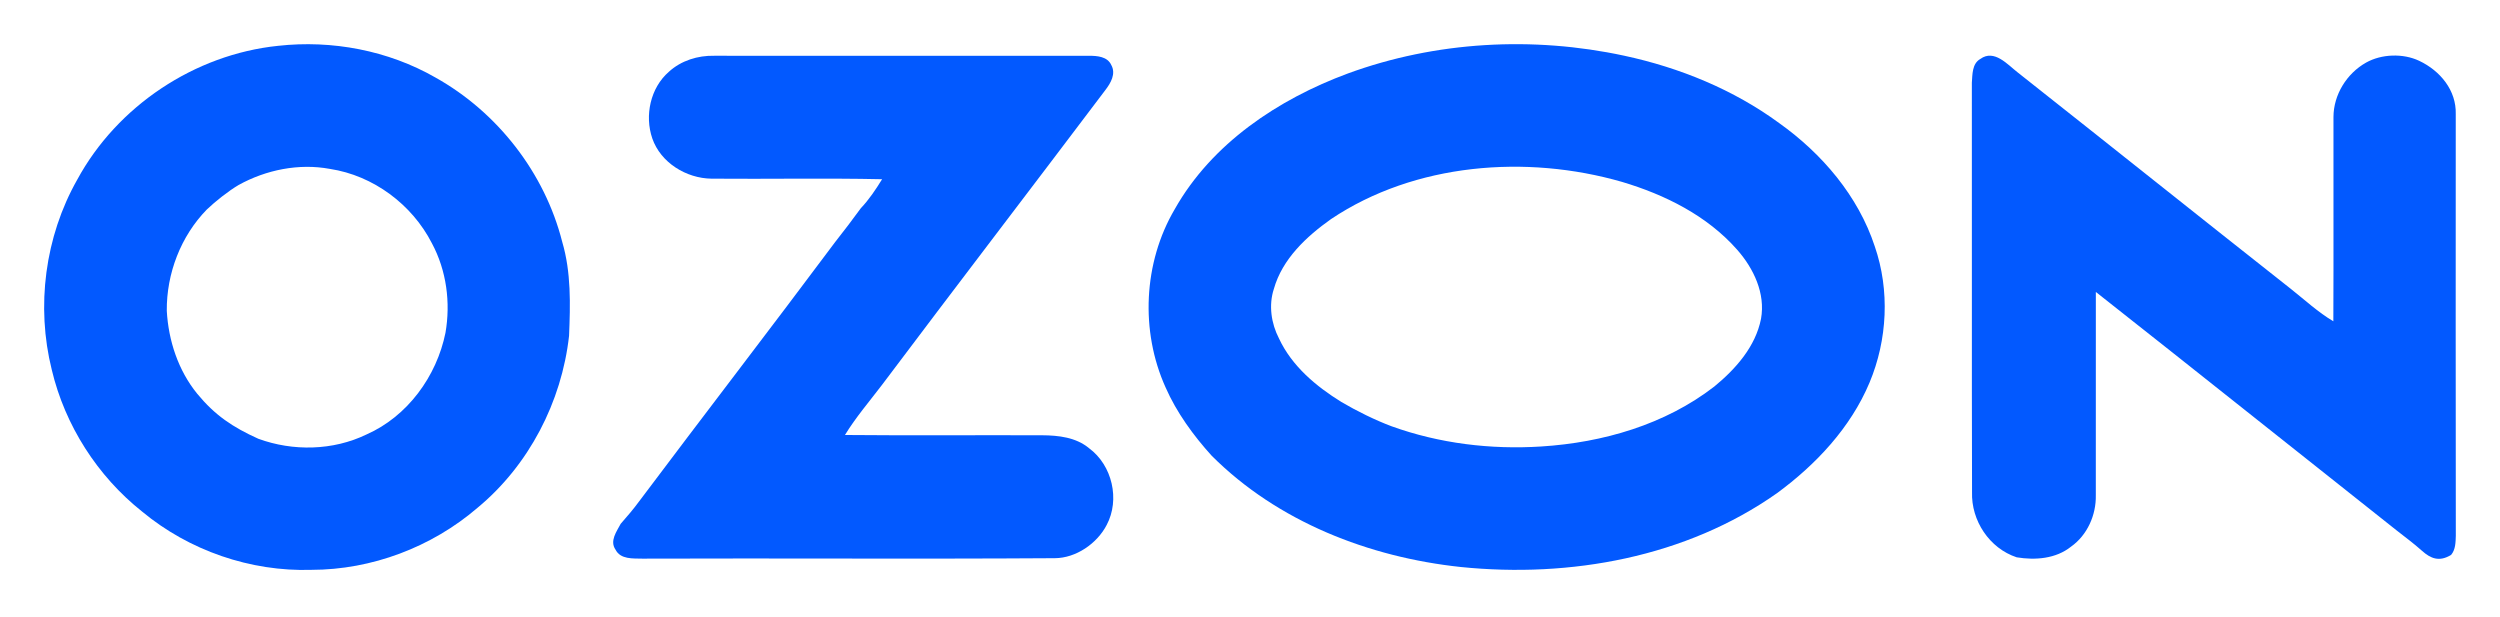 <?xml version="1.0" encoding="UTF-8"?> <svg xmlns="http://www.w3.org/2000/svg" width="320" height="79" viewBox="0 0 320 79" fill="none"> <path fill-rule="evenodd" clip-rule="evenodd" d="M57.02 42.6C55.889 48.172 52.164 53.296 46.908 55.614C42.628 57.684 37.508 57.788 33.067 56.162C29.783 54.678 27.524 53.165 25.242 50.398C22.815 47.417 21.561 43.604 21.349 39.791C21.305 35.019 23.135 30.234 26.477 26.813C27.574 25.766 29.233 24.452 30.541 23.68C34.062 21.733 38.259 20.882 42.236 21.621C47.78 22.468 52.74 26.162 55.286 31.142C57.152 34.623 57.692 38.727 57.02 42.6ZM55.729 9.918C49.686 6.457 42.5 5.098 35.593 5.866C24.922 6.969 14.998 13.568 9.882 23.004C5.749 30.306 4.598 39.203 6.628 47.337C8.315 54.443 12.472 60.942 18.191 65.482C24.194 70.466 32.056 73.188 39.862 72.94C47.58 72.936 55.254 70.035 61.105 65.011C67.692 59.571 71.896 51.445 72.84 42.98C73.004 38.967 73.115 34.867 71.968 30.974C69.73 22.137 63.683 14.359 55.729 9.918Z" fill="#0259FF"></path> <path fill-rule="evenodd" clip-rule="evenodd" d="M106.923 30.951C98.622 42.07 90.149 53.061 81.819 64.16C81.084 65.167 80.272 66.111 79.449 67.046C78.926 68.041 78.01 69.244 78.79 70.359C79.429 71.622 81.032 71.474 82.223 71.506C99.824 71.44 117.429 71.567 135.03 71.448C137.712 71.43 140.416 69.59 141.652 67.202C143.386 63.944 142.367 59.556 139.397 57.37C137.731 55.979 135.488 55.727 133.398 55.715C124.981 55.683 116.568 55.759 108.154 55.679C109.545 53.409 111.284 51.386 112.891 49.272C122.375 36.65 131.983 24.12 141.492 11.518C142.179 10.627 142.867 9.436 142.243 8.321C141.752 7.233 140.437 7.138 139.401 7.142C123.41 7.145 107.419 7.149 91.428 7.138C89.325 7.09 87.183 7.753 85.616 9.188C83.246 11.25 82.491 14.795 83.494 17.721C84.573 20.831 87.846 22.825 91.06 22.869C98.342 22.933 105.624 22.781 112.907 22.941C112.099 24.252 111.244 25.539 110.181 26.658C109.129 28.113 108.03 29.536 106.923 30.951Z" fill="#0259FF"></path> <path fill-rule="evenodd" clip-rule="evenodd" d="M150.363 26.781C146.346 33.615 145.942 42.388 149.199 49.599C150.595 52.783 152.768 55.771 155.099 58.336C163.544 66.781 175.235 71.325 186.977 72.576C200.978 74.007 215.818 71.333 227.465 63.12C232.453 59.455 236.874 54.746 239.296 48.983C241.594 43.499 241.913 37.172 239.971 31.537C237.849 25.078 233.216 19.659 227.733 15.754C221.869 11.457 214.987 8.655 207.905 7.132C196.206 4.61 183.78 5.282 172.521 9.407C163.616 12.704 155.115 18.355 150.363 26.781ZM163.056 36.977C164.139 33.144 167.221 30.278 170.371 28.044C181.1 20.857 195.392 19.757 207.609 23.279C213.113 24.918 218.5 27.592 222.353 31.961C224.459 34.347 225.994 37.556 225.411 40.806C224.707 44.375 222.161 47.236 219.428 49.479C213.128 54.351 205.167 56.649 197.301 57.149C190.826 57.564 184.24 56.769 178.12 54.563C176.03 53.783 173.628 52.591 171.702 51.457C168.452 49.447 165.363 46.861 163.716 43.336C162.713 41.405 162.369 39.059 163.056 36.977Z" fill="#0259FF"></path> <path fill-rule="evenodd" clip-rule="evenodd" d="M252.397 10.589C252.421 28.051 252.373 45.521 252.421 62.983C252.301 66.64 254.643 70.186 258.14 71.337C260.502 71.728 263.144 71.528 265.083 69.978C267.177 68.499 268.316 65.921 268.264 63.387C268.276 54.714 268.26 46.045 268.268 37.371C281.122 47.499 293.908 57.719 306.746 67.875C307.838 68.735 308.963 69.562 310.001 70.491C311.127 71.499 312.218 71.951 313.74 71.029C314.312 70.349 314.316 69.422 314.344 68.582C314.312 50.589 314.336 32.595 314.336 14.602C314.419 11.585 312.377 9.07 309.647 7.78C307.596 6.811 304.841 6.897 302.857 8.013C300.387 9.402 298.687 12.122 298.684 14.993C298.668 23.702 298.708 32.415 298.668 41.125C296.706 39.965 295.035 38.407 293.256 37C281.562 27.783 269.931 18.483 258.244 9.254C256.971 8.266 255.256 6.258 253.488 7.543C252.417 8.139 252.477 9.53 252.397 10.589Z" fill="#0259FF"></path> </svg> 